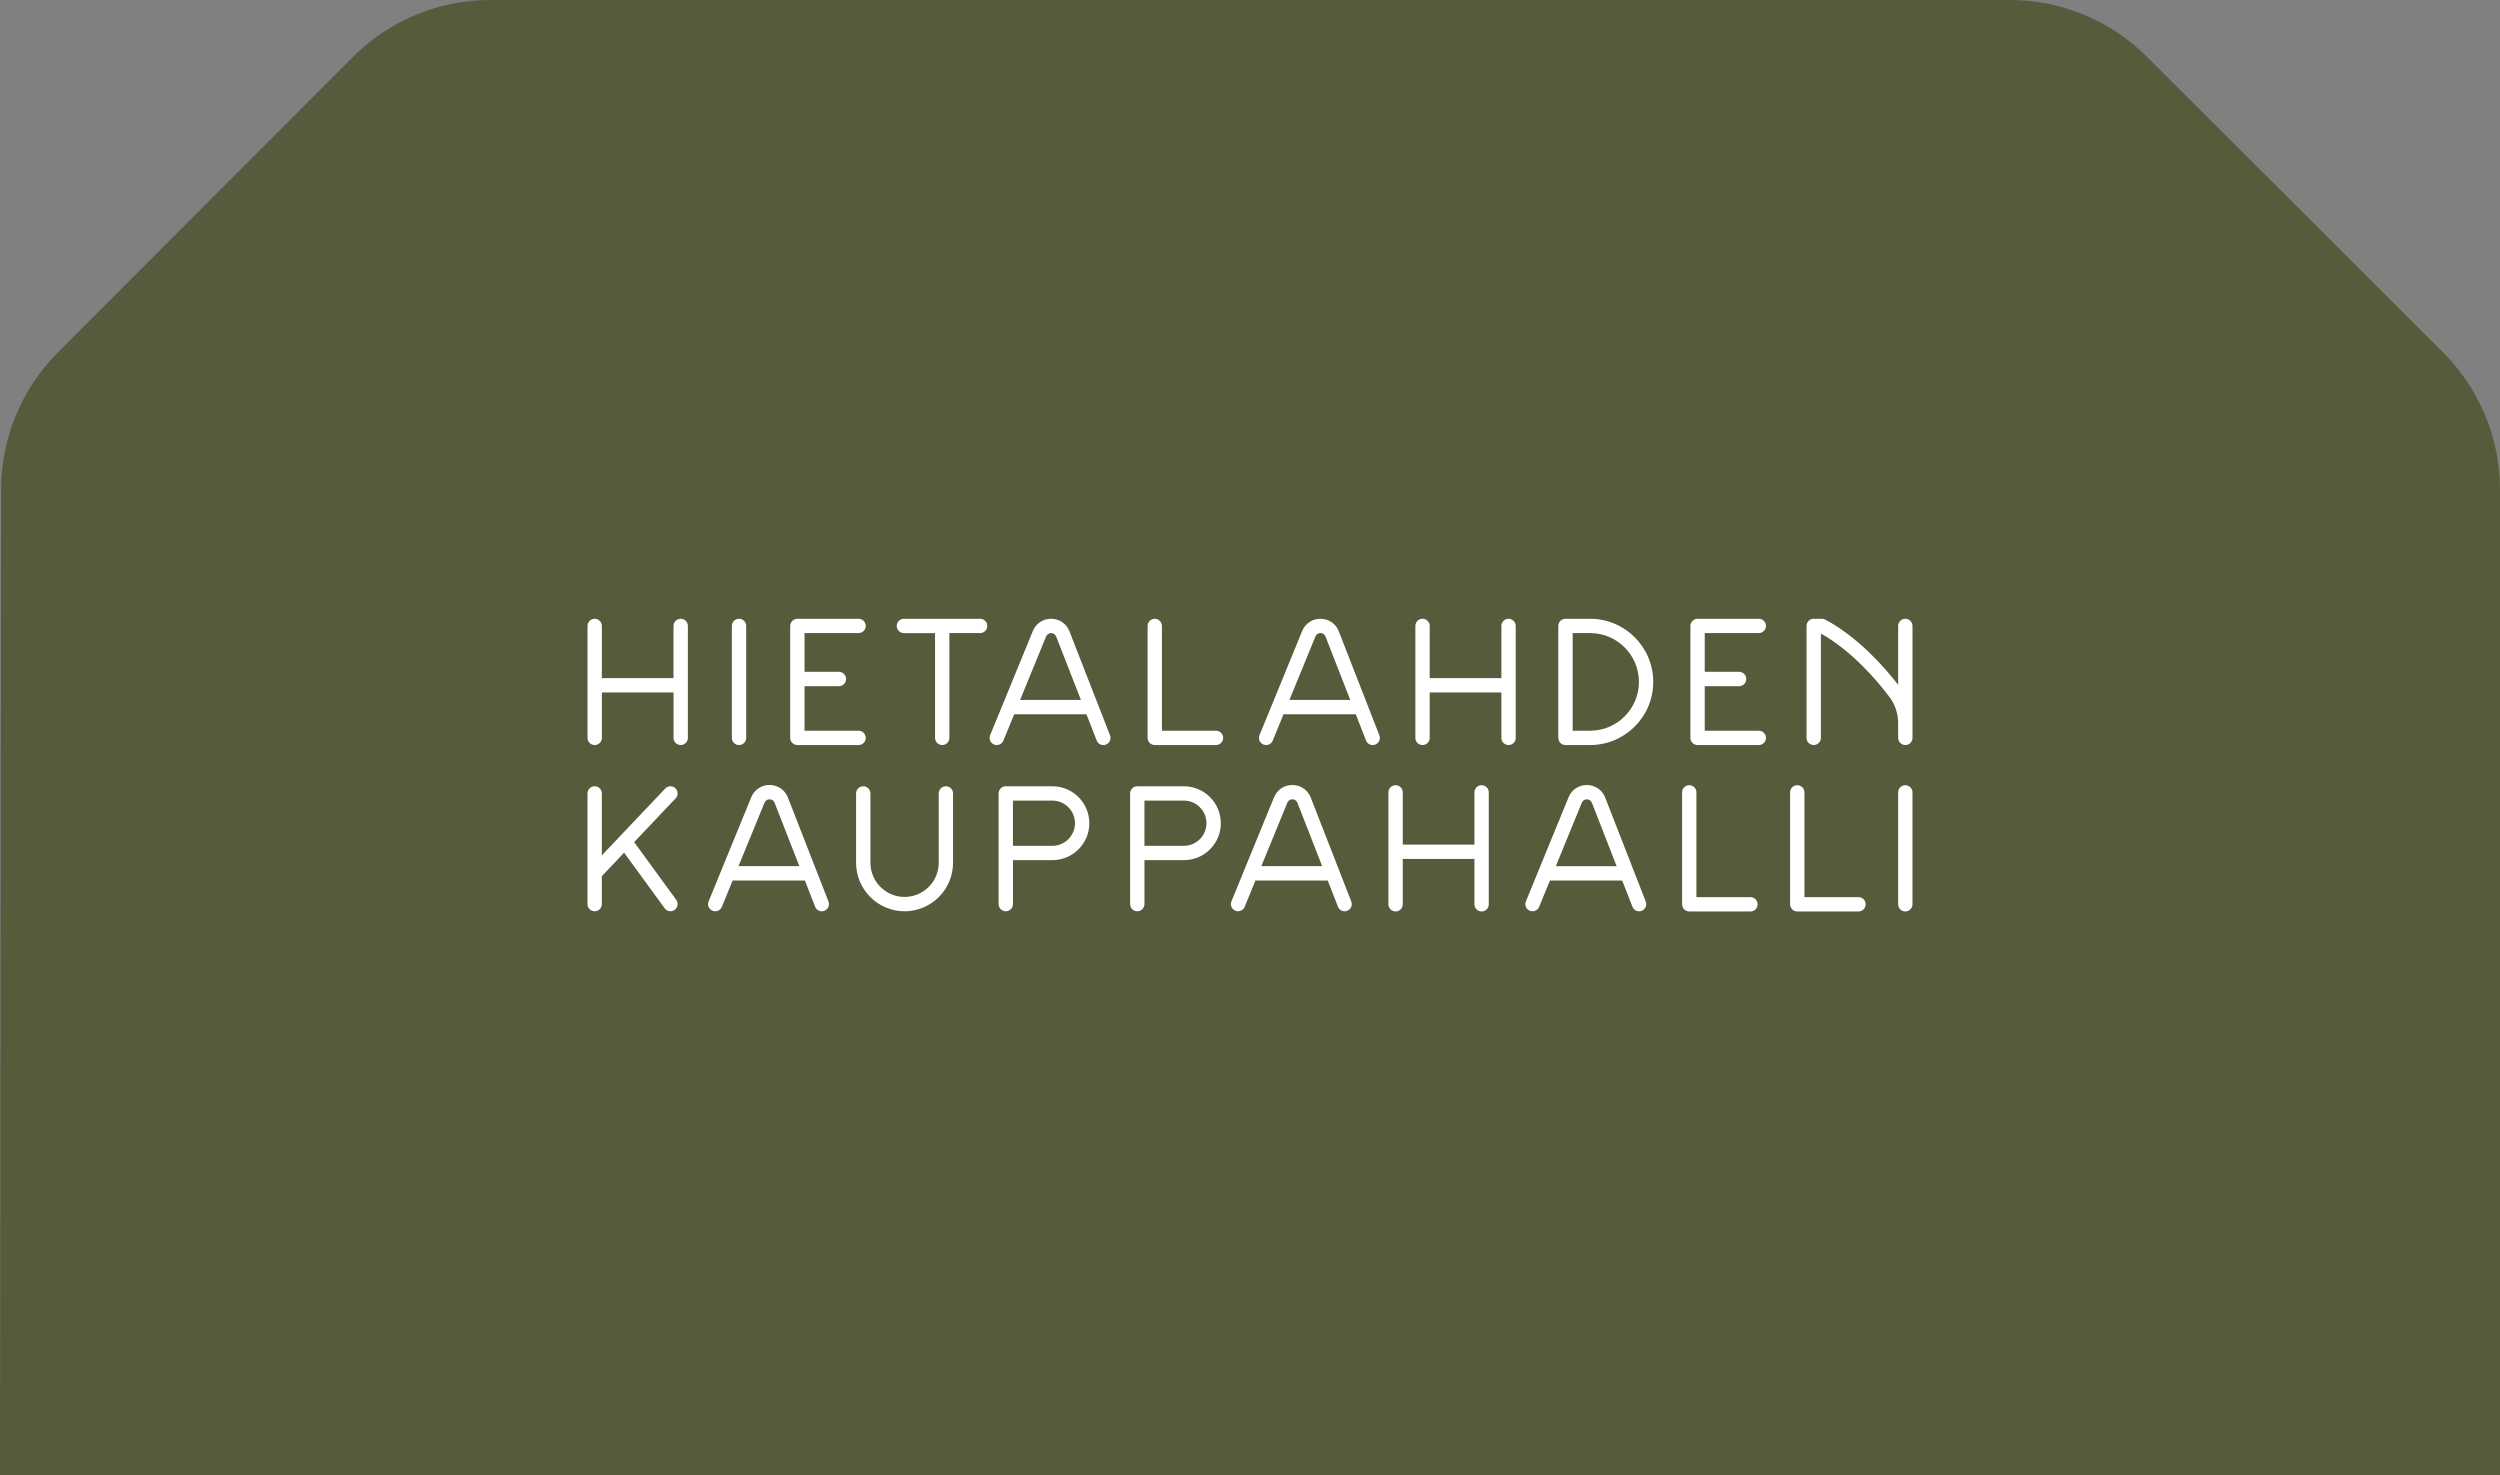 <svg width="400" height="236" viewBox="0 0 400 236" fill="none" xmlns="http://www.w3.org/2000/svg">
<rect x="0" y="0" width="400" height="236" fill="#808080" stroke="none"/>
<path d="M0 236H400V78.387C400 70.121 396.716 62.193 390.864 56.362L343.5 9.078C337.675 3.26 329.783 0 321.567 0H78.432C70.189 0 62.284 3.274 56.459 9.119L9.27 56.375C3.459 62.206 0.189 70.094 0.176 78.333L0 236Z" fill="#545C3B"/>
<path d="M194.556 116.913H185.91V100.152C185.905 99.519 185.395 99.004 184.762 99.004C184.129 99.004 183.615 99.519 183.615 100.152V118.06C183.615 118.693 184.129 119.207 184.762 119.207H194.556C195.189 119.207 195.703 118.693 195.703 118.06C195.703 117.427 195.189 116.913 194.556 116.913" fill="white"/>
<path d="M254.421 116.913H251.625V101.294H254.421C258.725 101.294 262.23 104.795 262.23 109.104C262.23 113.412 258.729 116.913 254.421 116.913ZM254.421 99.004H250.478C250.177 99.004 249.883 99.123 249.667 99.34C249.45 99.557 249.331 99.846 249.331 100.152V118.06C249.331 118.693 249.845 119.207 250.478 119.207H254.421C259.991 119.207 264.52 114.678 264.52 109.108C264.52 103.538 259.991 99.004 254.425 99.004" fill="white"/>
<path d="M118.245 119.207C118.878 119.207 119.392 118.693 119.392 118.06V100.152C119.392 99.519 118.878 99.004 118.245 99.004C117.612 99.004 117.098 99.519 117.098 100.152V118.06C117.098 118.693 117.612 119.207 118.245 119.207" fill="white"/>
<path d="M108.909 99.004C108.275 99.004 107.761 99.519 107.761 100.152V108.505H96.298V100.152C96.298 99.519 95.784 99.004 95.151 99.004C94.518 99.004 94.004 99.519 94.004 100.152V118.06C94.004 118.693 94.518 119.207 95.151 119.207C95.784 119.207 96.298 118.693 96.298 118.06V110.799H107.766V118.06C107.766 118.693 108.28 119.207 108.913 119.207C109.546 119.207 110.06 118.693 110.06 118.06V100.152C110.06 99.519 109.546 99.004 108.913 99.004" fill="white"/>
<path d="M241.368 99.004C240.735 99.004 240.221 99.519 240.221 100.152V108.505H228.753V100.152C228.753 99.519 228.239 99.004 227.606 99.004C226.973 99.004 226.459 99.519 226.459 100.152V118.06C226.459 118.693 226.973 119.207 227.606 119.207C228.239 119.207 228.753 118.693 228.753 118.06V110.799H240.221V118.06C240.221 118.693 240.735 119.207 241.368 119.207C242.001 119.207 242.515 118.693 242.515 118.06V100.152C242.515 99.519 242.001 99.004 241.368 99.004Z" fill="white"/>
<path d="M304.852 99.004C304.219 99.004 303.705 99.519 303.705 100.152V109.567C301.428 106.635 297.234 101.906 292.046 99.14C291.881 99.051 291.694 99.004 291.507 99.004H290.194C289.561 99.004 289.047 99.519 289.047 100.152V118.06C289.047 118.693 289.561 119.207 290.194 119.207C290.827 119.207 291.341 118.693 291.341 118.06V101.367C296.338 104.158 300.357 108.921 302.337 111.551C303.221 112.724 303.705 114.198 303.705 115.694V118.06C303.705 118.693 304.219 119.207 304.852 119.207C305.485 119.207 305.999 118.693 305.999 118.06V100.152C305.999 99.519 305.485 99.004 304.852 99.004" fill="white"/>
<path d="M206.307 111.993L210.47 101.834C210.606 101.507 210.921 101.294 211.273 101.294C211.626 101.294 211.953 101.515 212.081 101.847L216.04 111.989H206.311L206.307 111.993ZM214.213 101.014C213.738 99.79 212.582 99.004 211.269 99.004C209.956 99.004 208.835 99.773 208.346 100.967L203.541 112.694L201.518 117.627C201.276 118.213 201.561 118.88 202.143 119.122C202.729 119.36 203.396 119.084 203.638 118.498L205.363 114.287H216.928L218.564 118.481C218.738 118.931 219.172 119.211 219.631 119.211C219.771 119.211 219.911 119.186 220.047 119.131C220.638 118.901 220.926 118.234 220.697 117.648L214.209 101.018L214.213 101.014Z" fill="white"/>
<path d="M163.213 111.993L167.377 101.834C167.512 101.507 167.827 101.294 168.18 101.294C168.532 101.294 168.855 101.511 168.987 101.847L172.947 111.989H163.217L163.213 111.993ZM171.12 101.014C170.644 99.79 169.488 99.004 168.175 99.004C166.862 99.004 165.741 99.773 165.252 100.967L160.447 112.694L158.424 117.627C158.182 118.213 158.467 118.88 159.049 119.122C159.635 119.36 160.302 119.084 160.545 118.498L162.27 114.287H173.835L175.47 118.481C175.645 118.931 176.078 119.211 176.537 119.211C176.677 119.211 176.817 119.186 176.953 119.131C177.544 118.901 177.833 118.234 177.603 117.648L171.115 101.018L171.12 101.014Z" fill="white"/>
<path d="M127.58 119.207H137.373C138.006 119.207 138.52 118.693 138.52 118.06C138.52 117.427 138.006 116.913 137.373 116.913H128.727V109.788H134.225C134.858 109.788 135.372 109.274 135.372 108.641C135.372 108.008 134.858 107.493 134.225 107.493H128.727V101.294H137.373C138.006 101.294 138.52 100.78 138.52 100.147C138.52 99.514 138.006 99.004 137.373 99.004H127.58C126.947 99.004 126.433 99.519 126.433 100.152V118.06C126.433 118.693 126.947 119.207 127.58 119.207" fill="white"/>
<path d="M281.405 101.294C282.038 101.294 282.553 100.78 282.553 100.147C282.553 99.514 282.038 99.004 281.405 99.004H271.612C270.979 99.004 270.465 99.519 270.465 100.152V118.06C270.465 118.693 270.979 119.207 271.612 119.207H281.405C282.038 119.207 282.553 118.693 282.553 118.06C282.553 117.427 282.038 116.913 281.405 116.913H272.759V109.788H278.257C278.89 109.788 279.404 109.274 279.404 108.641C279.404 108.008 278.89 107.493 278.257 107.493H272.759V101.294H281.405Z" fill="white"/>
<path d="M156.821 99.004H144.623C143.99 99.004 143.476 99.518 143.476 100.151C143.476 100.784 143.99 101.299 144.623 101.299H149.607V118.06C149.607 118.693 150.121 119.207 150.754 119.207C151.387 119.207 151.901 118.693 151.901 118.06V101.294H156.821C157.454 101.294 157.968 100.78 157.968 100.147C157.968 99.514 157.454 99 156.821 99" fill="white"/>
<path d="M304.851 125.631C304.218 125.631 303.704 126.145 303.704 126.779V144.687C303.704 145.32 304.218 145.834 304.851 145.834C305.484 145.834 305.998 145.32 305.998 144.687V126.779C305.998 126.145 305.484 125.631 304.851 125.631Z" fill="white"/>
<path d="M280.074 143.54H271.428V126.779C271.428 126.145 270.914 125.631 270.281 125.631C269.648 125.631 269.134 126.145 269.134 126.779V144.687C269.134 145.32 269.648 145.834 270.281 145.834H280.074C280.707 145.834 281.222 145.32 281.222 144.687C281.222 144.054 280.707 143.54 280.074 143.54" fill="white"/>
<path d="M297.356 143.54H288.709V126.779C288.709 126.145 288.195 125.631 287.562 125.631C286.929 125.631 286.415 126.145 286.415 126.779V144.687C286.415 145.32 286.929 145.834 287.562 145.834H297.356C297.989 145.834 298.503 145.32 298.503 144.687C298.503 144.054 297.989 143.54 297.356 143.54" fill="white"/>
<path d="M237.056 125.631C236.423 125.631 235.909 126.145 235.909 126.779V135.132H224.442V126.779C224.442 126.145 223.928 125.631 223.295 125.631C222.662 125.631 222.147 126.145 222.147 126.779V144.687C222.147 145.32 222.662 145.834 223.295 145.834C223.928 145.834 224.442 145.32 224.442 144.687V137.426H235.909V144.687C235.909 145.32 236.423 145.834 237.056 145.834C237.689 145.834 238.204 145.32 238.204 144.687V126.779C238.204 126.145 237.689 125.631 237.056 125.631Z" fill="white"/>
<path d="M248.931 138.586L253.094 128.431C253.23 128.104 253.545 127.892 253.897 127.892C254.25 127.892 254.577 128.108 254.705 128.444L258.665 138.59H248.931V138.586ZM256.838 127.611C256.362 126.388 255.206 125.602 253.893 125.602C252.58 125.602 251.459 126.371 250.97 127.564L246.165 139.287C246.165 139.287 246.165 139.287 246.165 139.291L244.142 144.224C243.904 144.81 244.185 145.477 244.767 145.719C245.353 145.962 246.02 145.681 246.262 145.095L247.987 140.884H259.553L261.188 145.078C261.363 145.532 261.796 145.809 262.255 145.809C262.395 145.809 262.535 145.783 262.671 145.728C263.262 145.498 263.551 144.836 263.321 144.245L256.833 127.62L256.838 127.611Z" fill="white"/>
<path d="M201.812 138.586L205.976 128.427C206.108 128.1 206.422 127.887 206.779 127.887C207.136 127.887 207.459 128.108 207.586 128.44L211.546 138.586H201.812V138.586ZM209.719 127.607C209.243 126.383 208.087 125.597 206.775 125.597C205.462 125.597 204.34 126.366 203.851 127.56L199.046 139.282C199.046 139.282 199.046 139.287 199.046 139.291L197.028 144.219C196.786 144.806 197.07 145.473 197.652 145.715C198.235 145.957 198.906 145.677 199.148 145.09L200.873 140.88H212.438L214.074 145.073C214.248 145.528 214.681 145.804 215.14 145.804C215.281 145.804 215.421 145.779 215.557 145.724C216.147 145.494 216.436 144.831 216.207 144.241L209.719 127.611V127.607Z" fill="white"/>
<path d="M118.162 138.586L122.325 128.427C122.457 128.1 122.776 127.887 123.128 127.887C123.481 127.887 123.808 128.108 123.936 128.44L127.896 138.586H118.166H118.162ZM126.069 127.607C125.593 126.383 124.437 125.597 123.124 125.597C121.811 125.597 120.69 126.366 120.201 127.56L115.4 139.282C115.4 139.282 115.4 139.291 115.396 139.295L113.378 144.224C113.135 144.81 113.42 145.477 114.002 145.719C114.588 145.961 115.255 145.681 115.498 145.095L117.223 140.884H128.788L130.424 145.078C130.602 145.532 131.031 145.808 131.49 145.808C131.63 145.808 131.77 145.783 131.906 145.728C132.497 145.498 132.786 144.836 132.556 144.245L126.069 127.615V127.607Z" fill="white"/>
<path d="M151.343 125.801C150.71 125.801 150.196 126.315 150.196 126.948V138.046C150.196 141.058 147.744 143.51 144.732 143.51C141.719 143.51 139.268 141.058 139.268 138.046V126.948C139.268 126.315 138.754 125.801 138.121 125.801C137.488 125.801 136.974 126.315 136.974 126.948V138.046C136.974 142.32 140.453 145.804 144.728 145.804C149.002 145.804 152.486 142.324 152.486 138.046V126.948C152.486 126.315 151.972 125.801 151.339 125.801" fill="white"/>
<path d="M108.063 126.116C107.605 125.678 106.878 125.699 106.445 126.158L96.294 136.856V126.944C96.294 126.311 95.78 125.797 95.147 125.797C94.514 125.797 94 126.311 94 126.944V144.653C94 145.286 94.514 145.8 95.147 145.8C95.78 145.8 96.294 145.286 96.294 144.653V140.187L99.859 136.427L106.347 145.328C106.572 145.634 106.92 145.8 107.273 145.8C107.507 145.8 107.745 145.728 107.949 145.579C108.459 145.205 108.573 144.491 108.199 143.977L101.465 134.736L108.106 127.73C108.539 127.271 108.522 126.545 108.063 126.111" fill="white"/>
<path d="M168.379 135.331H162.069V128.095H168.379C170.376 128.095 171.999 129.718 171.999 131.711C171.999 133.704 170.376 135.331 168.379 135.331ZM168.379 125.801H160.926C160.293 125.801 159.779 126.315 159.779 126.948V144.657C159.779 145.29 160.293 145.804 160.926 145.804C161.56 145.804 162.074 145.29 162.074 144.657V137.625H168.383C171.642 137.625 174.293 134.974 174.293 131.715C174.293 128.456 171.642 125.805 168.383 125.805" fill="white"/>
<path d="M189.42 135.331H183.11V128.095H189.42C191.412 128.095 193.035 129.718 193.035 131.711C193.035 133.704 191.412 135.331 189.42 135.331ZM189.42 125.801H181.967C181.334 125.801 180.82 126.315 180.82 126.948V144.657C180.82 145.29 181.334 145.804 181.967 145.804C182.601 145.804 183.115 145.29 183.115 144.657V137.625H189.424C192.683 137.625 195.334 134.974 195.334 131.715C195.334 128.456 192.683 125.805 189.424 125.805" fill="white"/>
</svg>
